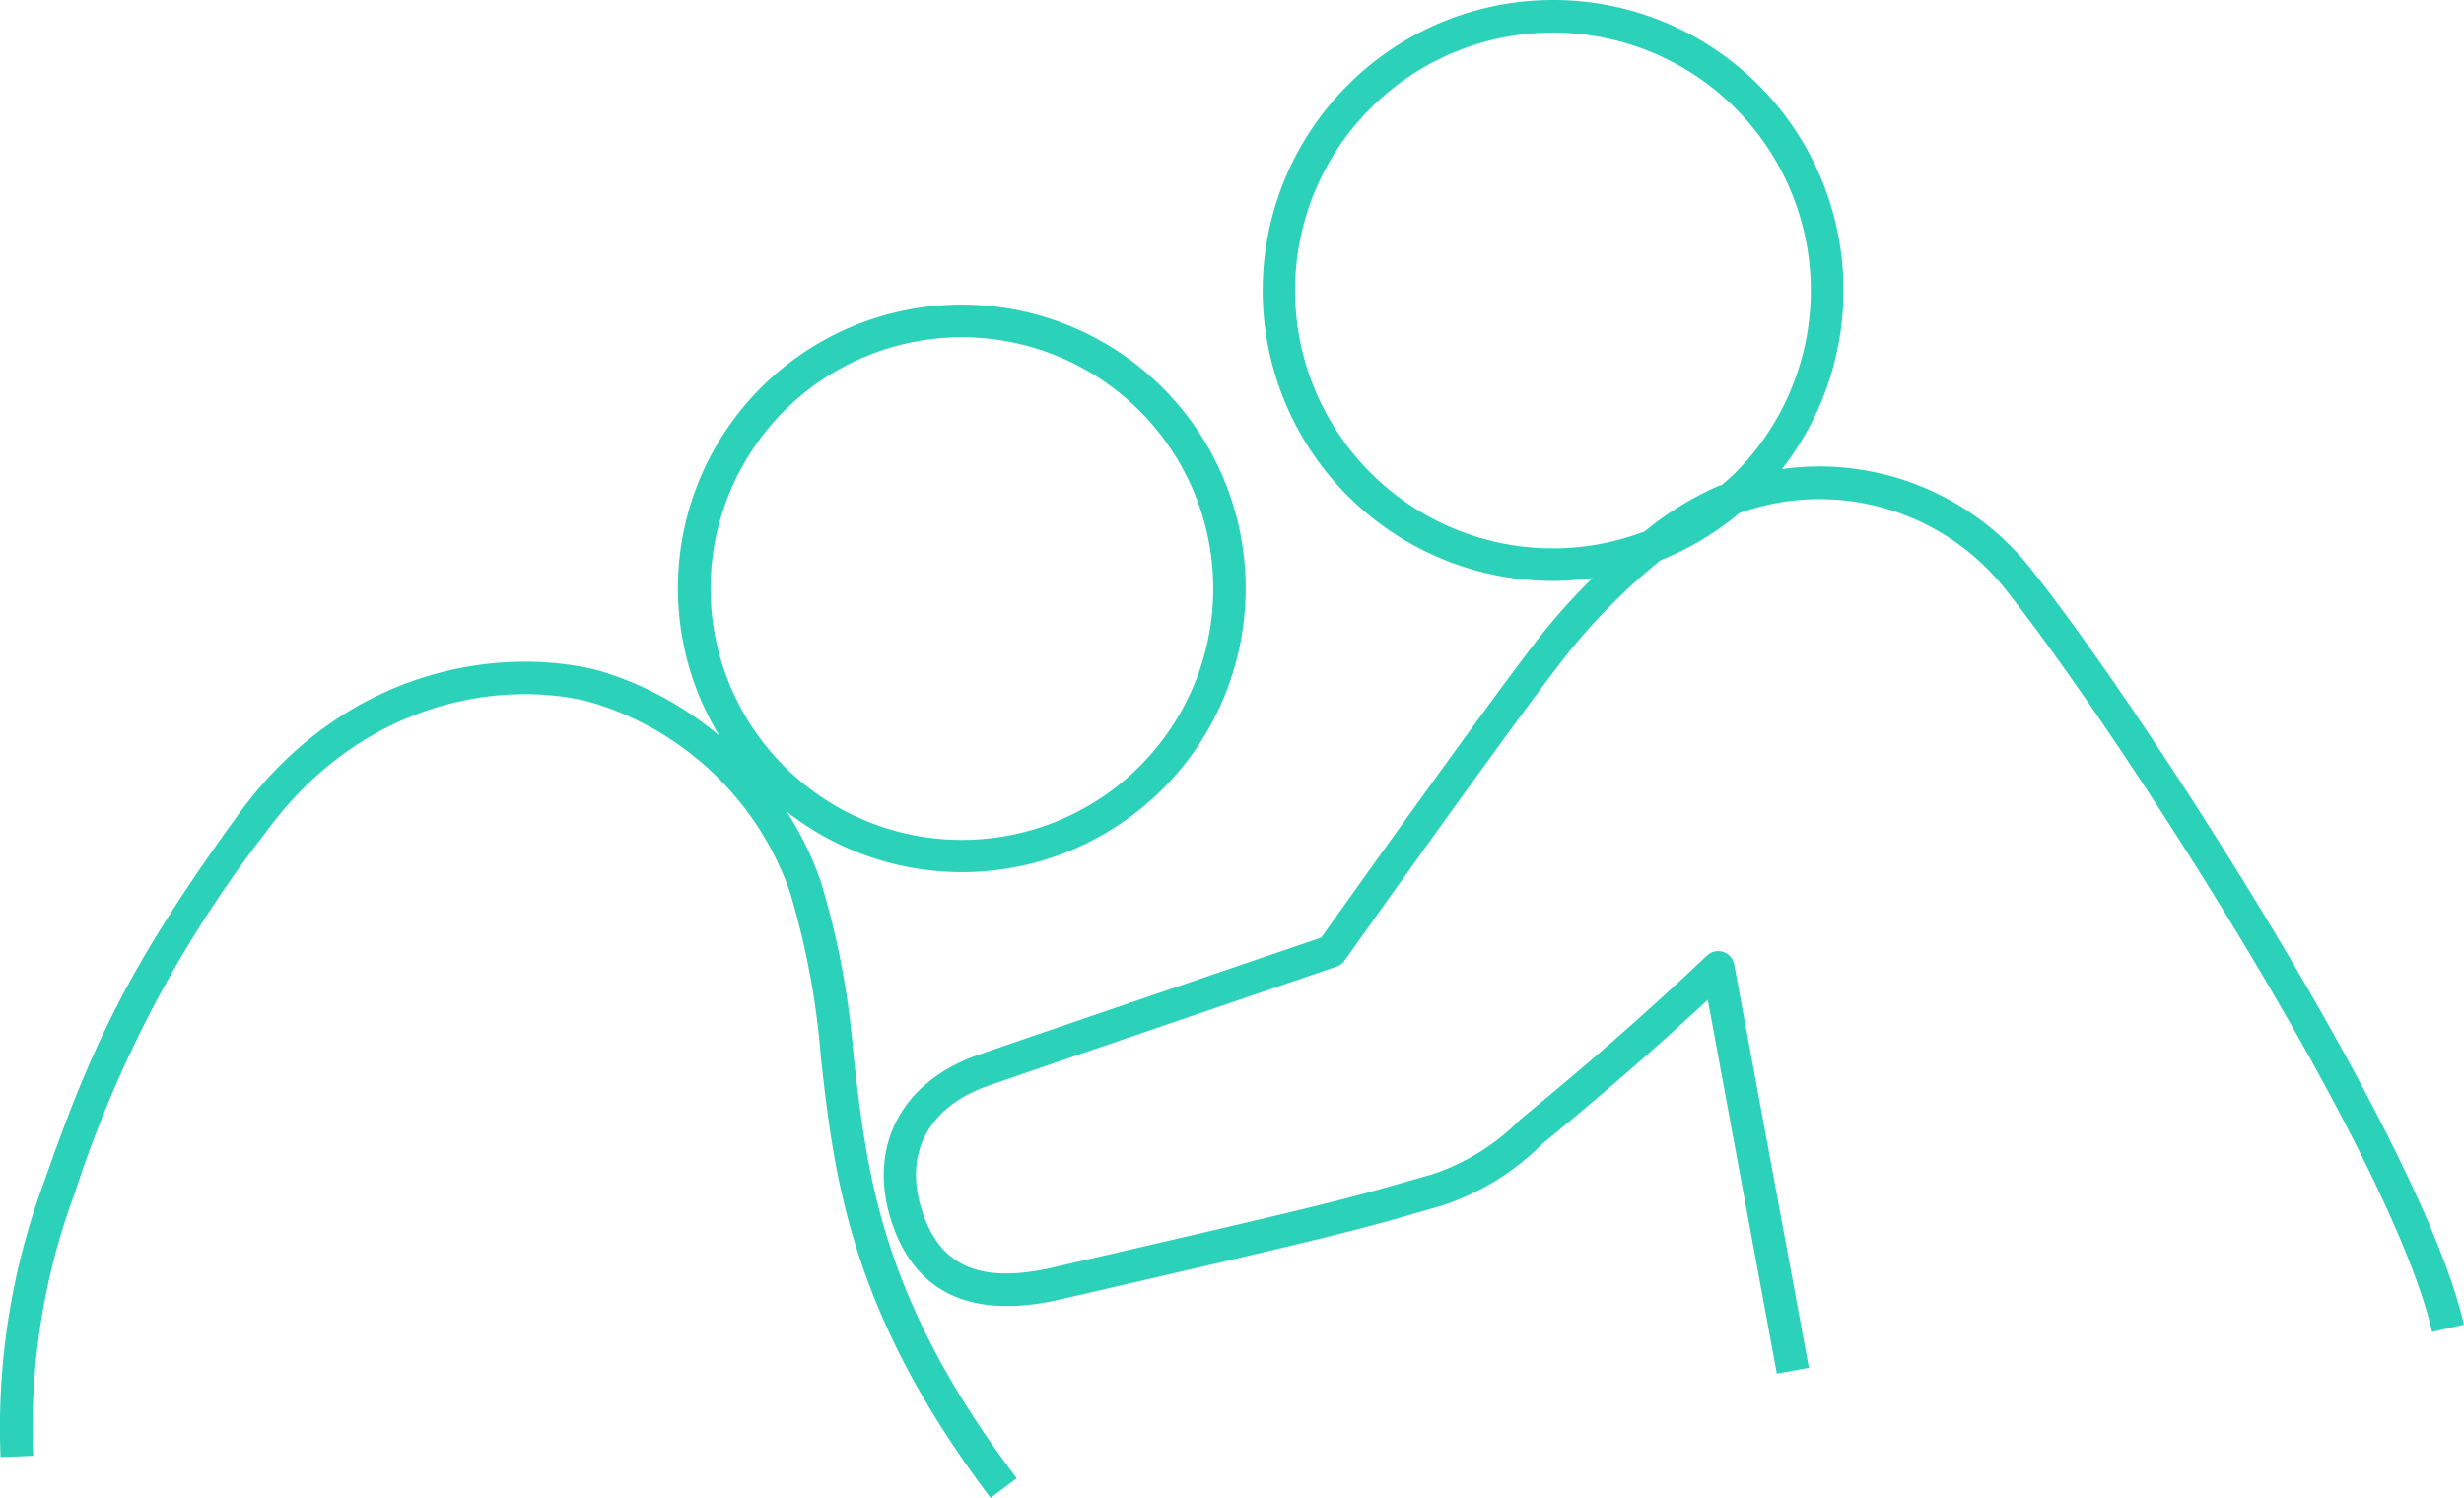 <svg id="Layer_1" data-name="Layer 1" xmlns="http://www.w3.org/2000/svg" width="113.409" height="68.949" viewBox="0 0 113.409 68.949">
  <g>
    <path d="M37.772,40.562a15.268,15.268,0,0,0-1.56-3.2,13.062,13.062,0,1,0,8.06-23.341h0A13.052,13.052,0,0,0,33.111,33.868a15.424,15.424,0,0,0-5.631-3.024C22.912,29.725,15.855,30.783,11,37.451c-5.057,6.962-6.786,10.7-8.964,16.934A32.421,32.421,0,0,0,.027,67.07l1.5-.062A30.927,30.927,0,0,1,3.449,54.894a54.342,54.342,0,0,1,8.766-16.56c4.416-6.068,10.791-7.043,14.878-6.04a13.892,13.892,0,0,1,9.26,8.752A36.351,36.351,0,0,1,37.785,48.7c.619,5.475,1.322,11.68,7.809,20.247l1.2-.905c-6.239-8.24-6.888-13.97-7.514-19.511A37.434,37.434,0,0,0,37.772,40.562ZM32.705,27.094A11.566,11.566,0,0,1,44.268,15.525h0A11.568,11.568,0,1,1,32.705,27.1Z" fill="#2bd1b8"/>
    <path d="M93.647,26.407A12.422,12.422,0,0,0,82.016,21.59,13.363,13.363,0,0,0,71.487,0h0a13.371,13.371,0,0,0,0,26.742h.006a13.558,13.558,0,0,0,1.807-.136,28.963,28.963,0,0,0-2.521,2.823c-2.411,3.107-8.927,12.264-9.967,13.728-1.693.577-12.278,4.185-15.79,5.4-3.555,1.237-5.117,4.258-3.979,7.7,1.063,3.213,3.584,4.432,7.507,3.614,13.084-3.014,13.848-3.235,16.692-4.054l1.082-.311a11.6,11.6,0,0,0,4.669-2.862c1.747-1.443,4.306-3.555,7.611-6.626l3.178,17.211,1.474-.272L79.819,44.394a.749.749,0,0,0-1.252-.409c-3.757,3.552-6.635,5.928-8.6,7.552a10.2,10.2,0,0,1-4.094,2.532l-1.06.3c-2.813.81-3.569,1.028-16.6,4.029-3.168.659-4.944-.148-5.761-2.62-.883-2.665.257-4.837,3.048-5.807,3.818-1.323,16.01-5.477,16.01-5.477a.749.749,0,0,0,.37-.276c.074-.1,7.477-10.535,10.069-13.875a28.134,28.134,0,0,1,4.474-4.555,13.27,13.27,0,0,0,3.631-2.171,10.911,10.911,0,0,1,12.4,3.7c5.036,6.371,17.621,25.819,19.487,33.99l1.462-.334C111.5,52.6,98.737,32.846,93.647,26.407ZM71.483,25.242h-.005a11.871,11.871,0,0,1,0-23.742h0a11.871,11.871,0,0,1,8.387,20.268c-.192.192-.4.366-.6.543-.074.029-.149.05-.222.08a14.454,14.454,0,0,0-3.34,2.066A11.86,11.86,0,0,1,71.483,25.242Z" fill="#2bd1b8"/>
  </g>
</svg>
